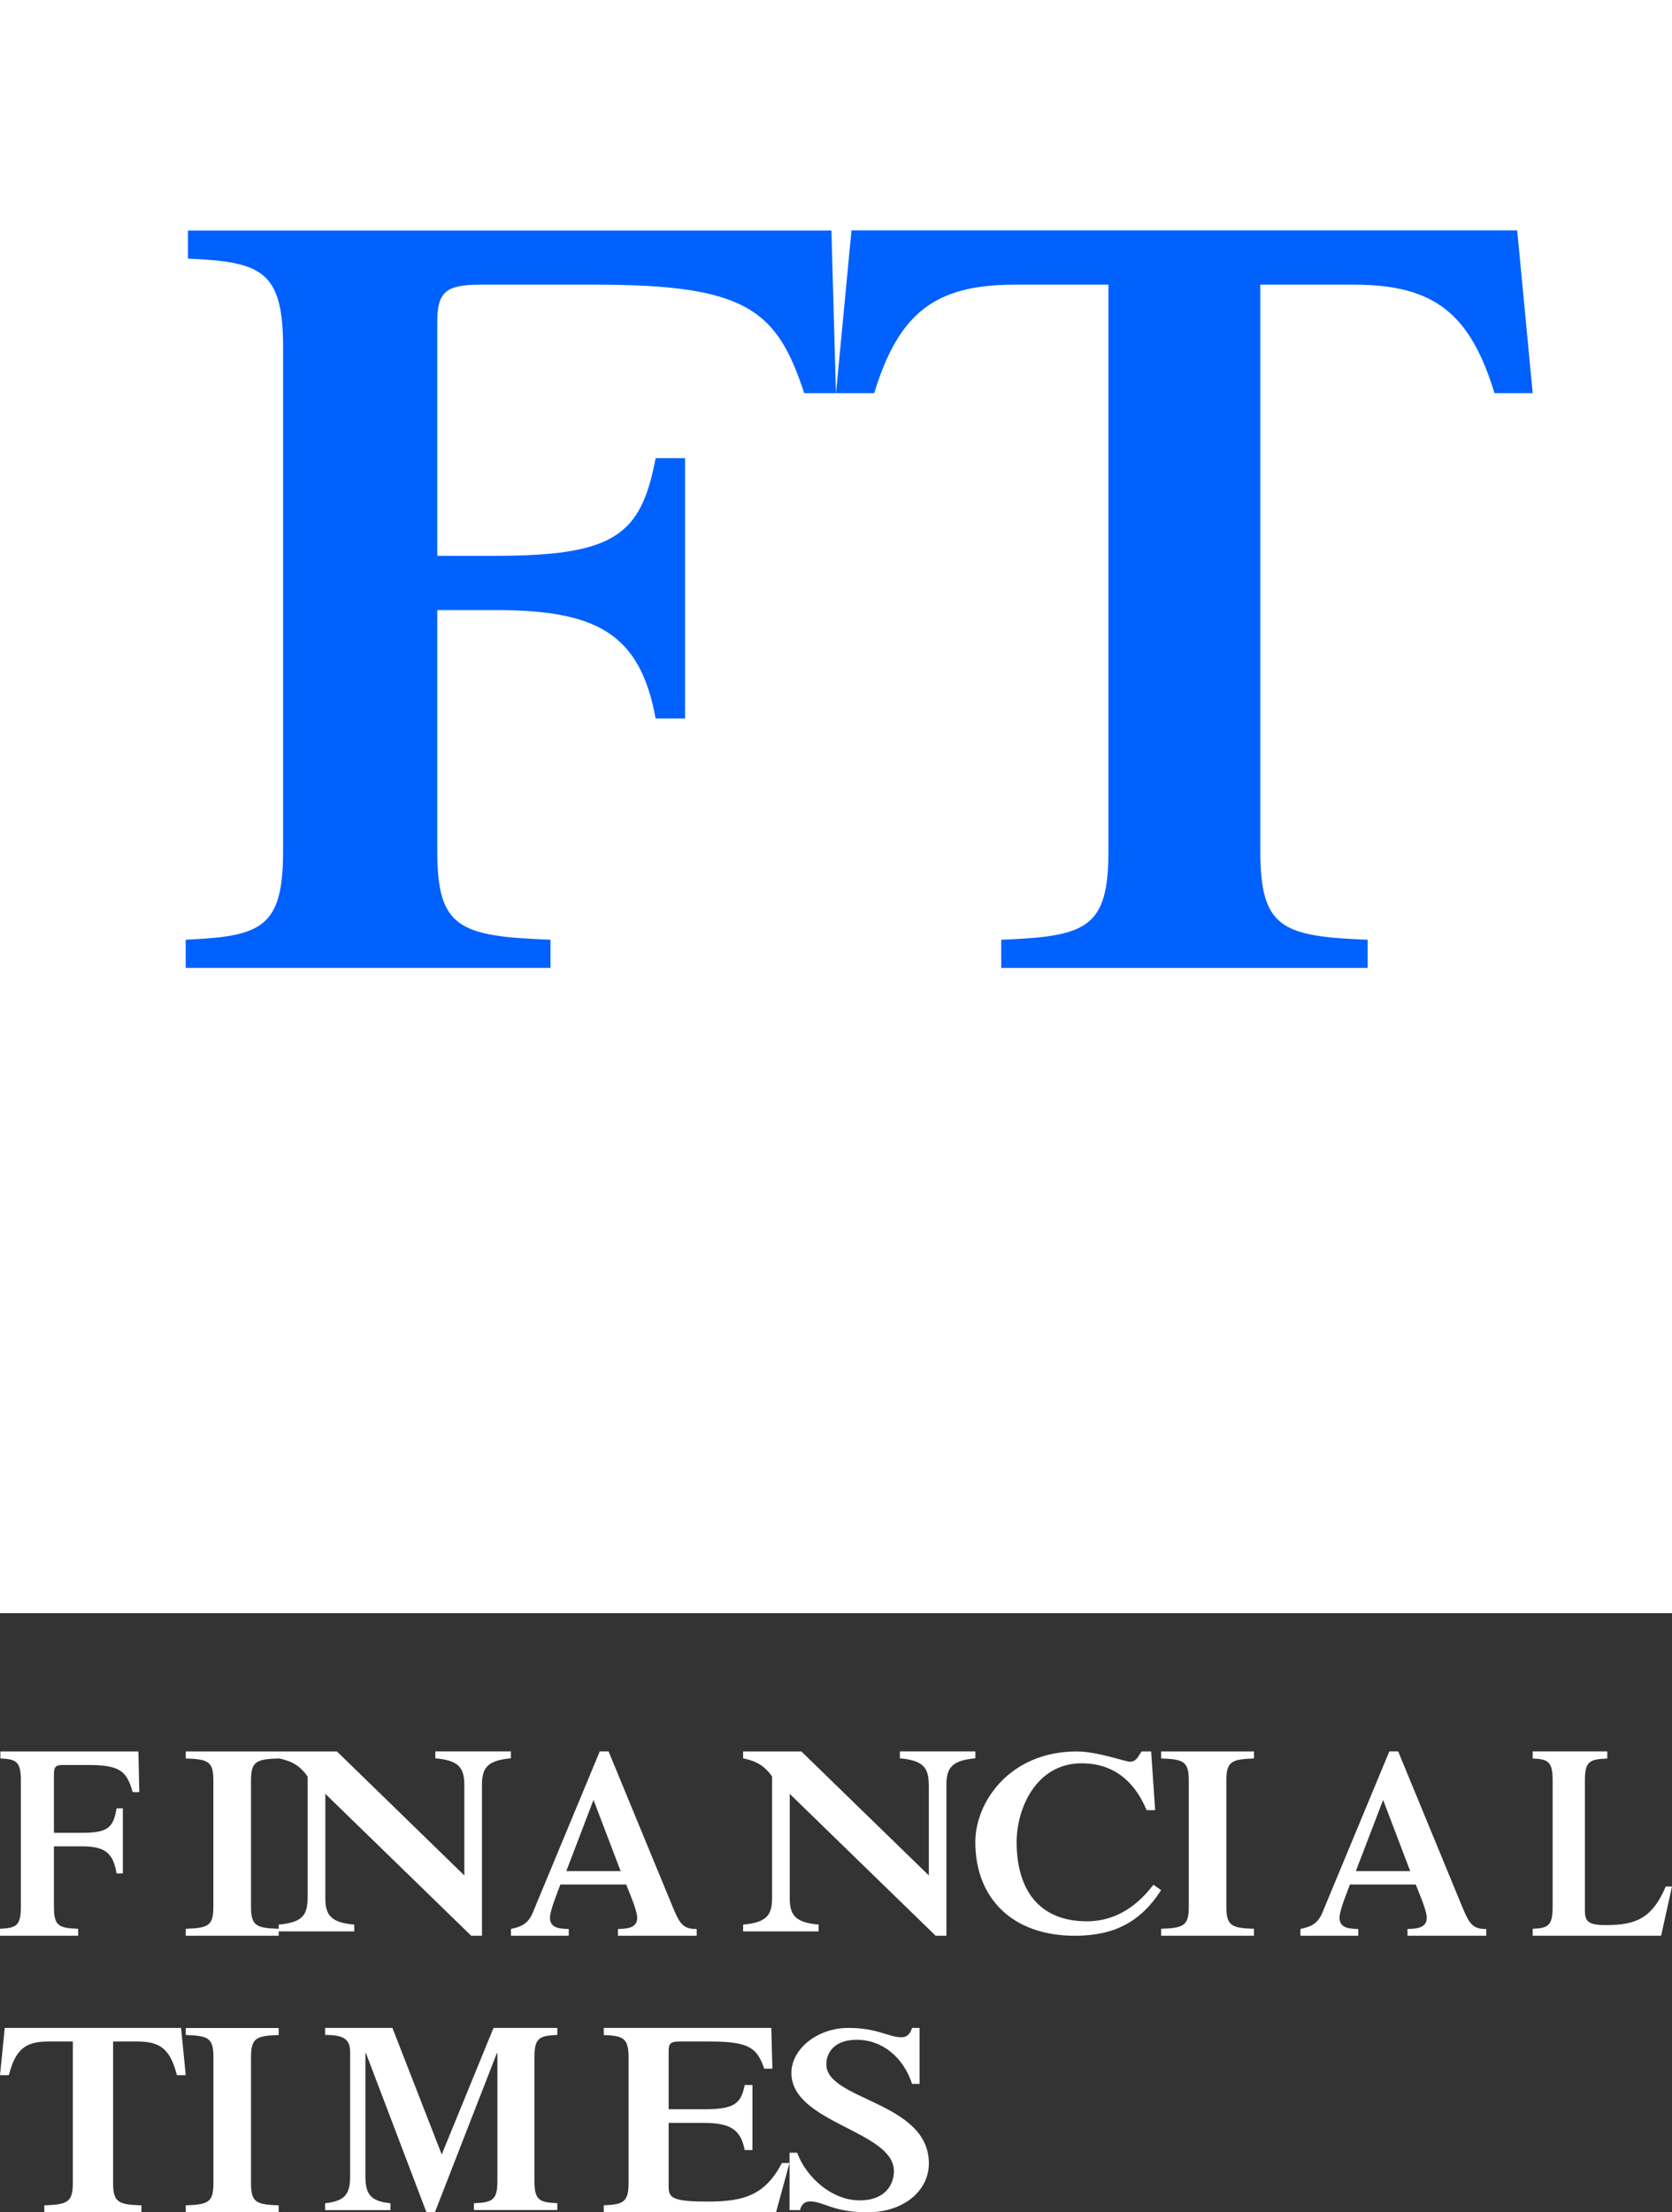 <svg width="31" height="41" xmlns="http://www.w3.org/2000/svg"><rect width="100%" height="100%" fill="#333333" stroke="none"/><g fill="none" fill-rule="evenodd"><path fill="#FFF" d="M0 0h31v29.896H0z"/><path d="M8.107 15.766c0 1.428.398 1.588 2.1 1.649v.523H3.443v-.523c1.408-.061 1.806-.221 1.806-1.65V6.443c0-1.429-.398-1.59-1.764-1.65v-.521h11.93l.084 3.014h-.588c-.504-1.528-1.051-2.01-3.844-2.01H8.904c-.65 0-.797.14-.797.705v4.32h1.065c2.228 0 2.712-.382 2.984-1.81h.546v4.825h-.546c-.293-1.608-1.134-2.01-2.984-2.01H8.107v4.46zM28.13 4.27H15.787L15.5 7.286h.708c.453-1.476 1.116-2.01 2.603-2.01h1.74v10.49c0 1.429-.393 1.589-1.988 1.65v.523h6.794v-.523c-1.596-.061-1.99-.221-1.99-1.65V5.276h1.74c1.486 0 2.15.534 2.602 2.01h.708l-.287-3.014z" fill="#0061FF"/><path d="M1 35.335c0 .357.085.397.449.411v.129H0v-.129c.301-.015.387-.054.387-.41V33c0-.357-.086-.397-.38-.411v-.13h2.559l.017.754H2.46c-.109-.382-.225-.503-.825-.503H1.17c-.14 0-.17.035-.17.175v1.082h.521c.478 0 .582-.096.64-.453h.117v1.207h-.117c-.062-.402-.243-.503-.64-.503H1v1.117zM4.654 35.335c0 .357.097.397.513.411v.129H3.444v-.129c.415-.015.512-.054.512-.41V33c0-.357-.096-.397-.512-.411v-.13h1.722v.13c-.415.014-.512.054-.512.411v2.335zM8.609 33.082c0-.324-.104-.456-.538-.496v-.128h1.401v.128c-.431.04-.536.172-.536.496v2.793h-.199l-2.705-2.63v1.927c0 .325.103.457.536.496v.126H5.167v-.126c.432-.039.536-.17.536-.496v-2.247c-.134-.196-.292-.289-.536-.338v-.128h1.08l2.362 2.298v-1.675z" fill="#FFF"/><path d="M12.917 35.875v-.126c-.254.005-.318-.102-.448-.417l-1.186-2.874h-.163l-1.237 2.976c-.083.207-.197.27-.41.315v.126h1.072v-.126c-.234 0-.348-.049-.348-.21 0-.139.155-.506.193-.614h1.22c.04.108.204.475.204.614 0 .161-.123.21-.357.21v.126h1.46zm-2.418-1.197l.505-1.321.503 1.32h-1.008z" fill="#FFF" fill-rule="nonzero"/><path d="M17.22 33.082c0-.324-.104-.456-.536-.496v-.128h1.4v.128c-.432.04-.537.172-.537.496v2.793h-.199l-2.706-2.63v1.927c0 .325.105.457.536.496v.126h-1.4v-.126c.431-.039.537-.17.537-.496v-2.247c-.134-.196-.292-.289-.537-.338v-.128h1.08l2.363 2.298v-1.675zM21.528 35.029c-.373.582-.86.846-1.6.846-1.158 0-1.845-.696-1.845-1.736 0-.745.64-1.68 1.883-1.68.372 0 .9.19.979.19.105 0 .136-.052.22-.19h.178l.074 1.088h-.158c-.21-.502-.582-.868-1.206-.868-.838 0-1.204.83-1.204 1.46 0 .878.413 1.468 1.3 1.468.69 0 1.073-.472 1.236-.677l.143.099zM22.737 35.335c0 .357.099.397.513.411v.129h-1.722v-.129c.415-.015.513-.054.513-.41V33c0-.357-.098-.397-.513-.411v-.13h1.722v.13c-.414.015-.513.054-.513.411v2.335z" fill="#FFF"/><path d="M27.556 35.875v-.126c-.254.005-.318-.102-.448-.417l-1.185-2.874h-.164l-1.236 2.976c-.083.207-.198.27-.412.315v.126h1.072v-.126c-.233 0-.347-.049-.347-.21 0-.139.154-.506.193-.614h1.22c.04.108.204.475.204.614 0 .161-.124.21-.357.21v.126h1.46zm-2.418-1.197l.506-1.321.502 1.32h-1.008z" fill="#FFF" fill-rule="nonzero"/><path d="M28.417 35.875v-.129c.286-.014.37-.054.37-.41V33c0-.357-.084-.397-.37-.41v-.132H29.8v.132c-.33.014-.415.053-.415.41v2.4c0 .206.053.277.389.277.538 0 .854-.111 1.11-.715H31l-.202.913h-2.381zM.822 40.871c.423-.015.528-.054.528-.411v-2.625H.888c-.433 0-.603.162-.724.623H0l.088-.875h3.269l.087.875H3.28c-.12-.461-.29-.623-.723-.623h-.46v2.625c0 .357.103.397.525.411V41H.822v-.129z" fill="#FFF"/><path d="M4.654 40.46c0 .357.098.397.513.411V41H3.444v-.129c.417-.015.513-.054.513-.411v-2.335c0-.357-.096-.397-.513-.411v-.13h1.723v.13c-.415.015-.513.054-.513.411v2.335zM9.15 37.583h1.183v.13c-.328.014-.424.053-.424.406v2.305c0 .353.095.393.424.407v.127H8.787v-.126c.338-.015.435-.054.435-.407v-2.374h-.01L8.063 41h-.156l-1.122-2.949h-.01v2.28c0 .329.09.462.464.502v.127H6.028v-.128c.373-.04.464-.173.464-.502v-2.293c0-.234-.1-.324-.464-.324v-.13h1.248l.914 2.345.96-2.345zM11.194 41v-.13c.355-.015.46-.054.46-.411v-2.334c0-.357-.105-.397-.46-.41v-.132H14.3l.021.755h-.152c-.132-.382-.274-.503-1.002-.503h-.563c-.17 0-.207.035-.207.175v1.081h.634c.58 0 .706-.094.776-.45h.144v1.205h-.144c-.076-.403-.295-.503-.776-.503h-.634v1.182c0 .206.066.276.721.276.667 0 1.061-.11 1.38-.715h.14l-.25.914h-3.194zM14.64 39.896h.14c.157.431.622.883 1.162.883.465 0 .632-.288.632-.542 0-.75-1.901-.888-1.901-1.819 0-.452.491-.835 1.054-.835.55 0 .745.173.988.173.103 0 .168-.07.194-.173h.141v1.037h-.14c-.152-.47-.53-.817-1.028-.817-.41 0-.561.235-.561.456 0 .668 1.901.687 1.901 1.834 0 .513-.474.907-1.135.907-.648 0-.815-.202-1.07-.202-.097 0-.162.058-.183.162h-.195v-1.064z" fill="#FFF"/></g></svg>
